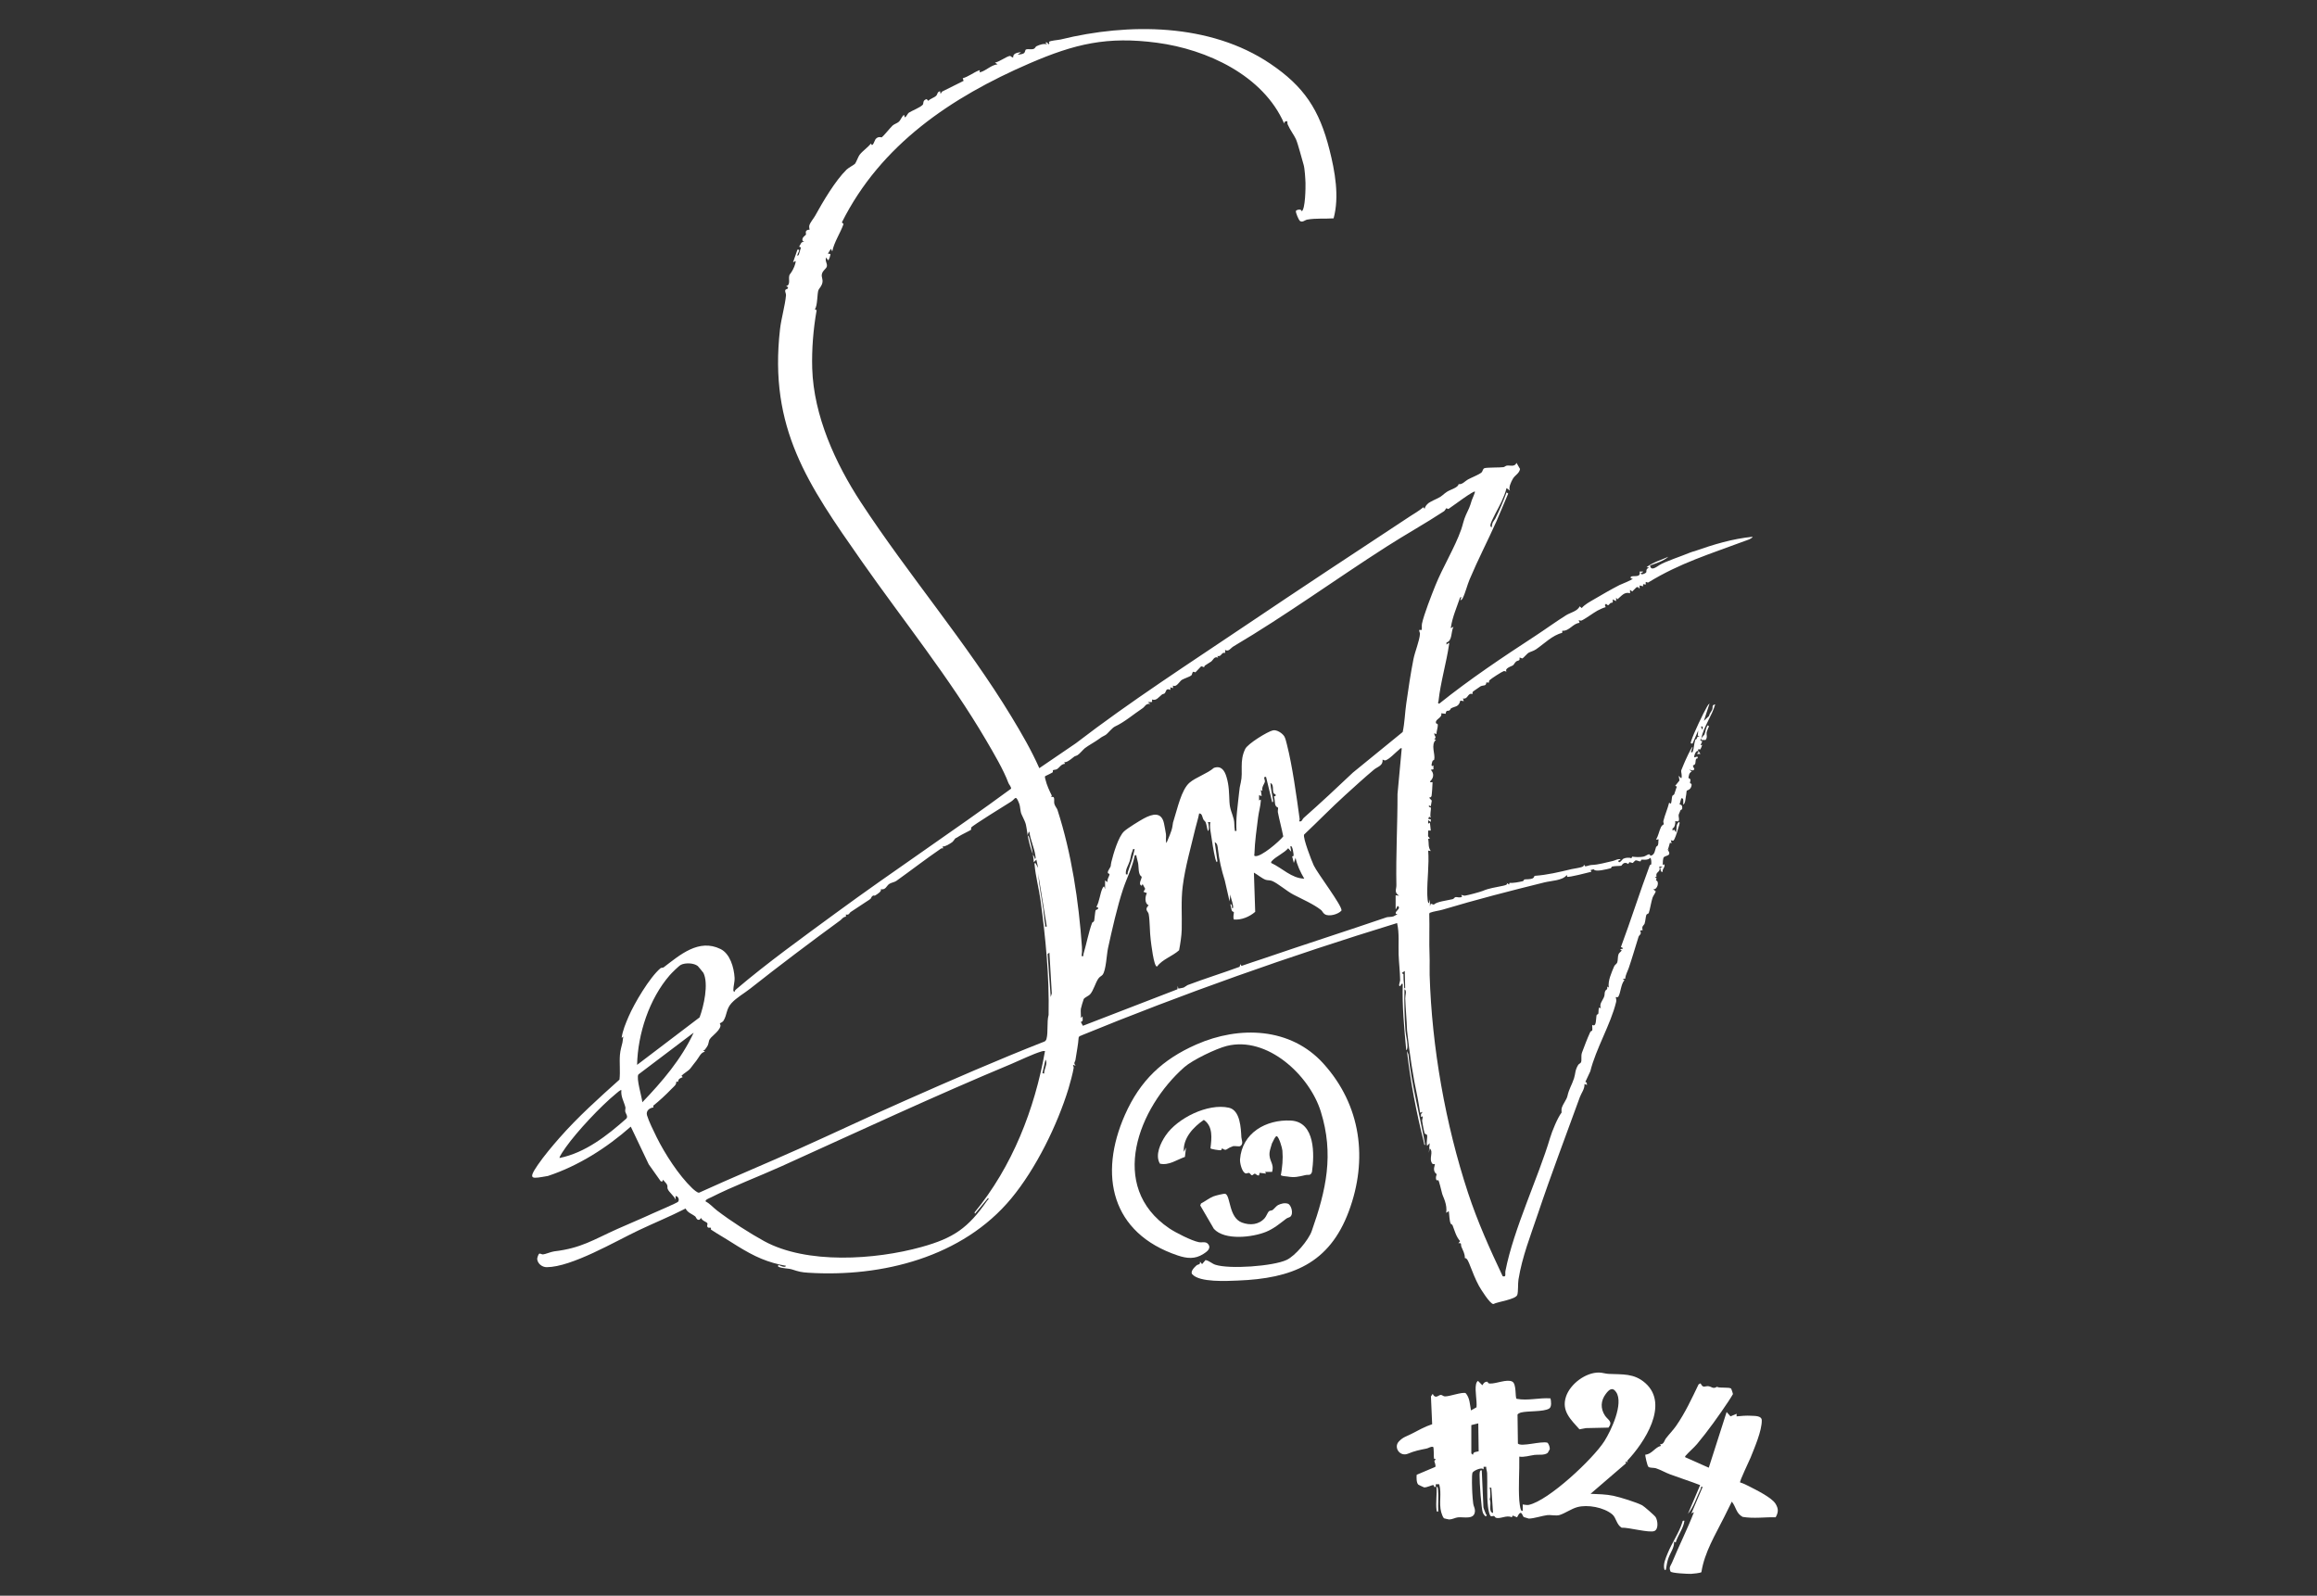 <svg width="318" height="219" viewBox="0 0 318 219" fill="none" xmlns="http://www.w3.org/2000/svg">
<rect x="0" y="0" width="318" height="219" fill="#333333" stroke="none"/>
<g clip-path="url(#clip0_897_8678)">
<path d="M228.917 116.66C229.426 117.421 228.813 117.358 228.398 117.604C228.194 117.725 228.225 118.454 228.204 118.69L228.445 118.632C228.524 119.131 228.12 119.188 228.204 119.645C227.853 119.734 227.958 119.314 227.842 119.11L228.204 118.931H227.727C227.942 119.597 227.475 119.618 227.355 119.933C227.255 120.185 227.507 120.41 227.129 120.363C227.281 120.615 227.48 120.379 227.265 120.825C227.806 120.924 227.475 122.172 226.888 122.036L227.25 122.335C227.15 122.639 226.909 122.907 226.804 123.206C226.631 123.709 226.453 124.853 226.29 125.288C226.238 125.435 226.017 125.408 225.954 125.576C225.855 125.844 225.839 126.384 225.713 126.767C225.645 126.977 225.257 127.108 225.456 127.648L225.099 127.716C225.372 128.241 224.968 128.293 224.884 128.571C224.444 129.977 223.993 131.524 223.547 132.83C223.379 133.328 223.096 133.784 223.054 134.324L222.713 134.34L222.949 134.518C222.451 135.085 222.446 136.207 222.121 136.768C222.026 136.931 221.837 136.816 221.759 136.847C221.727 136.863 221.895 137.146 221.801 137.539C221.072 140.555 219.032 143.927 218.266 147.022L217.584 148.485C217.883 148.579 217.721 148.648 217.82 148.899L217.464 148.779C217.511 149.44 217.034 150.011 216.829 150.572C214.904 155.885 212.869 161.214 211.076 166.569C210.079 169.542 208.905 172.485 208.406 175.605C208.312 176.198 208.391 177.242 208.244 177.708C208.045 178.343 205.553 178.647 204.966 178.967C204.531 179.014 203.204 176.89 202.973 176.465C202.48 175.563 202.124 174.614 201.772 173.728C201.625 173.36 201.368 172.6 201.048 172.668C201.054 172.034 200.786 171.64 200.571 171.105C200.451 170.796 200.676 170.539 200.157 170.628L200.393 170.334C199.832 169.705 199.653 168.902 199.355 168.153C199.307 168.032 199.134 168.021 199.092 167.911C198.919 167.486 198.919 166.689 198.841 166.217L198.484 166.453C198.573 165.903 198.479 165.362 198.311 164.838C198.122 164.245 197.97 164.104 197.839 163.464C197.792 163.243 197.477 162.032 197.414 161.974C197.372 161.938 197.115 162.158 197.078 161.702C197.057 161.434 197.178 161.287 197.173 161.146C197.173 161.104 196.816 160.978 196.811 160.411C196.811 160.228 196.958 159.782 196.937 159.761C196.905 159.735 196.669 159.829 196.57 159.688C196.051 158.98 196.806 158.109 196.224 157.611L196.103 158.209L196.218 156.897L195.862 157.254C195.731 156.861 195.94 156.095 195.862 155.786C195.83 155.665 195.584 155.681 195.521 155.508C195.442 155.293 195.206 154.092 195.185 153.835C195.169 153.635 195.295 153.41 195.259 153.195L195.023 153.315V152.912L195.259 152.597L194.902 152.717C194.787 152.062 194.708 151.359 194.572 150.719C193.906 147.609 193.444 144.578 193.114 141.436C193.066 139.968 192.914 138.489 192.867 137.02C192.851 136.595 193.135 135.961 192.757 135.761C192.71 137.634 192.757 139.543 192.893 141.415C192.941 142.087 193.156 142.789 193.166 143.461C193.166 143.586 193.177 144.121 192.998 144.116C192.72 141.101 192.432 138.095 192.521 135.043C192.254 134.859 192.264 135.541 192.044 135.279C191.965 135.185 192.164 134.686 192.164 134.503C192.149 133.365 191.997 132.164 191.955 131.005C191.907 129.567 192.075 128.109 191.745 126.683C176.987 131.209 162.434 136.359 148.158 142.207L148.043 142.38C147.975 143.429 147.749 144.42 147.602 145.464C147.561 145.763 147.272 145.857 147.634 146.267L147.277 146.146C147.235 146.198 147.382 146.424 147.361 146.55C147.251 147.258 146.863 148.684 146.648 149.398C145.106 154.432 142.174 160.39 138.797 164.471C132.11 172.542 121.05 175.311 110.928 174.672C109.984 174.614 109.628 174.52 108.741 174.231C108.138 174.037 107.414 174.121 106.801 173.838V173.602C106.837 173.56 107.734 174.11 107.876 173.722C106.722 173.528 105.574 173.198 104.498 172.752C102.28 171.84 100.193 170.308 98.336 169.238C98.231 169.175 97.639 168.803 97.602 168.766C97.418 168.593 97.891 168.462 97.188 168.483C96.915 168.268 97.172 168.032 97.078 167.875C96.968 167.686 96.328 167.534 96.233 167.156L95.997 167.403C95.588 167.481 95.567 167.062 95.394 166.925C94.948 166.584 94.382 166.443 94.094 165.861C91.99 166.941 89.793 167.833 87.659 168.845C84.439 170.371 78.47 173.89 75.04 173.911C74.411 173.911 73.813 173.45 73.729 172.82C73.708 172.647 73.897 172.123 73.992 172.07C74.133 171.992 74.359 172.165 74.516 172.159C74.799 172.149 75.638 171.792 76.058 171.74C79.781 171.299 81.418 170.151 84.716 168.672C86.379 167.927 88.01 167.261 89.615 166.516C90.066 166.306 92.971 165.079 93.076 164.922C93.354 164.492 92.856 164.041 92.719 164.172V164.649C92.531 164.135 91.812 163.632 91.634 163.165C91.55 162.945 91.671 162.834 91.534 162.562C91.445 162.378 91.125 162.09 90.989 161.906L90.926 162.137H90.695L89.038 159.798L86.573 154.621C83.274 157.532 79.399 160.002 75.198 161.392C73.011 161.765 72.361 161.995 73.808 159.882C74.631 158.675 75.811 157.275 76.782 156.168C79.315 153.284 82.173 150.724 85.021 148.17C85.152 147.032 84.994 145.91 85.084 144.772C85.131 144.153 85.325 143.529 85.43 143.073C85.487 142.816 85.482 142.522 85.556 142.26L85.32 142.443C85.435 141.483 85.886 140.419 86.274 139.517C87.055 137.697 89.159 134.151 90.637 132.893C90.784 132.767 90.957 132.861 91.083 132.761C93.312 131.067 95.892 128.776 98.887 130.244C100.209 130.889 100.733 132.798 100.817 134.162C100.854 134.76 100.644 135.358 100.649 135.872C100.649 136.018 100.681 136.092 100.833 136.118C100.827 135.961 100.922 135.872 101.032 135.777C105.269 132.169 110.189 128.629 114.699 125.319C122.634 119.498 130.841 114.069 138.771 108.237C138.766 107.933 138.488 107.681 138.404 107.461C137.743 105.668 136.353 103.318 135.336 101.582C130.333 93.044 123.934 85.119 118.234 76.979C110.897 66.5 105.5 58.78 107.053 45.191C107.226 43.67 107.75 41.955 107.876 40.518C107.897 40.293 107.708 40.036 107.776 39.826C107.844 39.616 108.248 39.726 108.128 39.396L107.892 39.275C108.652 39.066 108.049 38.069 108.437 37.608C108.678 37.314 109.009 36.726 109.15 36.181C109.182 36.06 109.213 35.94 109.203 35.814L108.846 35.997L109.444 34.261C109.905 34.183 109.559 34.634 109.486 34.843C109.413 35.053 109.381 35.226 109.622 34.98L109.926 33.968L109.68 33.847C109.905 33.538 109.911 33.134 110.398 33.186L110.162 33.071C109.968 32.604 110.561 32.31 110.613 32.205C110.666 32.095 110.482 31.833 110.697 31.639C110.844 31.503 111.101 31.534 111.117 31.518C111.133 31.503 111.012 31.183 111.075 30.952C111.18 30.538 111.678 29.977 111.883 29.599C112.932 27.69 114.636 24.8 116.188 23.279C116.435 23.038 117.253 22.587 117.337 22.487C117.536 22.241 117.783 21.496 117.977 21.244C118.375 20.725 119.109 20.232 119.54 19.702C119.744 20.337 120.053 19.235 120.164 19.099C120.546 18.643 120.976 18.879 121.013 18.852C121.228 18.716 122.204 17.51 122.503 17.232C122.739 17.017 123.137 16.917 123.357 16.713C123.63 16.466 123.756 15.994 124.071 15.758L124.191 16.115C124.433 15.989 124.564 15.58 124.737 15.464C125.151 15.192 126.289 14.767 126.646 14.374C126.793 14.211 126.588 13.755 127.181 13.603L127.411 13.839C127.679 13.534 128.24 13.403 128.497 13.131C128.696 12.921 128.623 12.59 129.027 12.527L129.084 12.889L129.299 12.569L132.252 11.096L132.131 10.739C132.913 10.524 133.605 9.958 134.345 9.664C134.685 9.527 134.234 10 134.581 9.9C135.362 9.669 136.023 8.93 136.909 8.825L136.552 8.589C137.114 8.515 138.121 7.755 138.577 7.681C138.766 7.65 138.85 7.933 139.059 7.87C139.007 7.299 139.689 7.209 140.134 7.157L139.657 7.514C139.893 7.477 140.292 7.451 140.486 7.33C140.753 7.167 140.659 6.858 140.816 6.795C141.078 6.685 141.556 6.832 141.876 6.706C142.091 6.622 142.091 6.428 142.248 6.349C142.699 6.129 143.213 5.956 143.716 6.082L143.48 5.846C143.847 5.667 143.868 6.313 144.021 5.966C144.036 5.924 143.947 5.767 143.973 5.741C144.209 5.557 145.232 5.5 145.562 5.421C154.882 3.129 166.058 3.16 174.323 8.73C178.99 11.877 181.078 15.061 182.462 20.526C183.217 23.499 183.847 26.982 183.034 29.966C181.822 30.05 180.611 29.929 179.41 30.139C179.085 30.197 178.718 30.616 178.372 30.286C178.251 30.171 177.805 29.179 177.858 28.964C177.9 28.775 178.67 28.618 178.639 29.006C179.163 28.786 179.19 25.681 179.174 25.12C179.158 24.559 179.069 23.106 178.922 22.634C178.665 21.784 178.146 19.723 177.852 19.078C177.627 18.575 177.024 17.777 176.735 17.085C176.594 16.744 176.887 16.482 176.305 16.718L176.248 16.954C173.363 10.335 165.628 6.774 158.799 5.867C151.971 4.959 147.534 6.003 141.262 8.715C130.574 13.34 120.882 19.844 115.543 30.522L115.774 30.742C115.318 32.032 114.51 33.155 114.222 34.503L114.043 34.146L113.624 34.802L113.98 34.859C113.986 35.011 113.755 35.824 113.624 35.693L113.383 35.337C113.188 35.824 113.571 36.139 113.482 36.564C113.409 36.899 112.863 37.141 112.79 37.681C112.737 38.038 112.937 38.316 112.884 38.709C112.811 39.249 112.465 39.527 112.344 39.779C112.134 40.214 112.234 41.94 111.835 42.448L112.082 42.569C111.626 45.107 111.395 47.955 111.474 50.567C111.678 57.065 114.652 63.59 118.16 68.95C124.7 78.935 132.661 88.208 138.813 98.351C140.208 100.654 141.561 102.977 142.641 105.426L147.644 102.017C155.154 96.248 163.163 91.087 170.977 85.822C178.309 80.881 186.002 75.81 193.507 70.869C194.147 70.45 194.766 70.109 195.353 69.61L195.531 69.846C195.526 69.584 195.846 69.207 196.04 69.055C196.266 68.881 197.131 68.467 197.356 68.367C197.933 68.1 198.143 67.769 198.62 67.476C199.119 67.166 200.12 66.92 200.188 66.443C200.697 66.527 201.043 66.044 201.463 65.808C201.882 65.572 203.01 65.132 203.33 64.843C203.513 64.675 203.492 64.34 203.739 64.256C204.085 64.14 205.837 64.182 206.335 64.114C206.503 64.093 206.629 63.925 206.817 63.899C207.242 63.841 207.892 64.124 208.134 63.521L208.621 64.366C208.49 65.032 207.934 65.168 207.615 65.745C207.394 66.133 207.001 66.946 207.242 67.34L206.765 66.983C206.618 67.628 206.34 68.257 206.073 68.855C205.774 69.521 204.615 71.525 204.547 72.054C204.536 72.123 204.588 72.401 204.735 72.353C204.756 72.144 204.788 71.929 204.861 71.729C204.893 71.645 205.176 71.268 205.213 71.194C205.8 70.03 206.33 68.792 206.77 67.576L206.996 67.738C206.445 68.992 205.952 70.261 205.396 71.514C204.195 74.205 202.863 76.759 201.699 79.518C201.363 80.31 201.117 81.385 200.734 82.135C200.681 82.234 200.561 82.365 200.445 82.381C200.388 82.35 200.76 81.694 200.382 82.025C199.942 83.331 199.349 84.668 199.14 86.037C199.119 86.163 199.124 86.315 199.244 86.142L199.486 86.021C199.113 86.708 199.355 87.962 198.526 88.171V88.47L198.825 88.234C198.919 88.219 198.893 88.339 198.883 88.413C198.51 90.998 197.708 93.61 197.425 96.259C197.409 96.385 197.246 96.416 197.508 96.589C201.725 93.206 206.22 90.206 210.74 87.254C212.151 86.33 213.509 85.334 214.957 84.427C215.502 84.086 216.562 83.855 216.792 83.215L217.091 83.451C217.485 82.958 218.245 82.565 218.822 82.224C219.918 81.579 221.135 80.876 222.278 80.289C222.441 80.205 224.182 79.539 224.072 79.397C223.904 79.47 223.704 79.297 223.836 79.161C224.051 78.925 225.262 79.371 225.031 78.442H225.509C225.582 78.594 225 78.579 225.273 78.799C225.367 78.878 225.849 78.694 225.933 78.558C226.022 78.406 225.807 78.096 226.348 77.902L225.991 77.839C226.841 77.173 227.984 76.859 228.975 76.407C228.362 76.979 227.281 77.31 226.468 77.603C226.568 78.421 227.313 77.834 227.737 77.561C228.493 77.074 230.837 76.313 231.933 75.846C232.316 75.684 232.253 75.752 232.557 75.647C235.19 74.724 237.754 73.942 240.555 73.665C240.366 73.974 239.847 74.105 239.511 74.231C234.665 76.046 230.585 77.262 226.232 79.932C226.122 80 225.907 79.827 225.87 79.869V80.231L225.509 80.168V80.467L225.031 80.346V80.823L224.853 80.582H224.617L224.014 81.18L223.715 80.944V81.421C222.934 81.164 222.514 81.831 221.984 82.255L221.806 82.019V82.497L221.329 82.261C221.434 82.895 221.208 82.643 221.014 82.78C220.82 82.916 220.778 83.278 220.432 82.859L220.259 83.037L220.374 83.325C220.012 83.425 219.567 83.629 219.236 83.808C218.706 84.096 217.437 85.035 217.034 85.171C216.902 85.213 216.708 85.087 216.672 85.124L216.792 85.481C215.864 85.554 215.392 86.635 214.417 86.566L214.406 86.855C213.084 87.164 211.931 88.35 210.814 89.115C210.462 89.357 210.016 89.446 209.754 89.608C209.649 89.671 209.015 90.348 208.962 90.358C208.847 90.385 208.595 90.206 208.553 90.253C208.532 90.28 208.595 90.484 208.527 90.579C208.459 90.673 208.202 90.683 208.076 90.794C207.898 90.951 207.756 91.234 207.677 91.292C207.462 91.449 207.006 91.523 206.744 91.858C206.644 91.984 206.77 92.152 206.754 92.162C206.702 92.194 206.513 92.068 206.382 92.105C206.141 92.173 204.62 93.159 204.442 93.348C204.216 93.584 204.609 93.762 204.001 93.652C203.949 94.208 203.644 93.998 203.214 94.182C203.157 94.208 202.218 94.853 202.171 94.9C202.045 95.031 202.118 95.204 202.087 95.257C202.076 95.273 201.898 95.178 201.772 95.236C201.389 95.404 201.374 95.965 200.781 95.865L200.902 96.222L200.424 96.154C200.204 97.056 199.748 96.888 199.15 97.213C199.092 97.245 199.082 97.407 198.909 97.507C198.704 97.627 198.494 97.371 198.405 97.963L197.802 97.89C197.996 98.535 196.921 98.682 197.084 99.243C197.11 99.337 197.33 99.279 197.335 99.495C197.346 99.841 197.147 100.37 197.147 100.753L196.848 100.633C196.832 101.063 197.236 101.099 196.848 101.467L197.084 101.524C196.318 102.201 197.016 103.507 196.842 104.246C196.821 104.335 196.654 104.341 196.617 104.425C196.544 104.603 196.292 105.39 196.727 105.049L196.738 105.578L196.37 105.647C196.874 106.171 196.764 106.795 196.255 107.257C196.328 107.477 196.601 107.272 196.612 107.377C196.627 107.54 196.507 109.181 196.47 109.265C196.402 109.412 196.287 109.465 196.134 109.465L196.507 109.879L196.37 110.655L196.134 110.535C196.003 110.839 196.355 110.739 196.376 110.849C196.433 111.148 196.213 111.814 196.37 112.208L196.14 112.092L196.014 112.386L196.37 112.444V112.8L196.014 112.559V113.036L196.25 112.916L196.37 113.991H196.009L195.998 114.772L196.25 115.066L196.009 115.139C196.14 115.732 195.967 116.251 196.37 116.797L196.014 116.739C196.161 118.68 195.856 120.72 195.888 122.655C195.888 122.77 195.925 124.181 196.129 123.903L196.25 123.426V124.381L196.37 124.024L196.78 124.155C197.246 123.725 198.468 123.62 199.381 123.4C199.538 123.363 199.638 123.138 199.769 123.117C199.973 123.085 200.367 123.269 200.671 123.064L200.55 122.828C200.729 122.828 200.881 122.943 201.059 122.922C201.437 122.875 203.141 122.419 203.508 122.267C204.431 121.874 205.15 121.821 206.225 121.58C206.482 121.522 207.043 121.423 206.76 121.16L207.116 121.396L207.174 121.171C207.677 121.207 208.459 121.066 208.978 120.94C209.162 120.898 209.141 120.72 209.209 120.699C209.345 120.652 210.011 120.72 210.378 120.536C210.562 120.447 210.557 120.206 210.646 120.201C212.376 120.075 213.966 119.692 215.68 119.283C216.032 119.199 216.934 119.099 217.233 118.931C217.353 118.863 217.395 118.795 217.38 118.653L217.568 118.9C217.857 118.874 218.161 118.722 218.444 118.711C219.43 118.674 220.285 118.391 221.365 118.16C221.712 118.087 221.995 117.84 222.393 117.935C222.451 118.118 221.937 118.013 222.157 118.291C222.309 118.485 222.687 117.919 222.755 117.877C223.017 117.72 223.61 117.631 223.893 117.798L224.019 117.568C224.454 117.636 225.12 117.657 225.55 117.568C225.981 117.479 226.405 116.965 226.505 117.452C227.14 117.347 227.124 116.676 227.292 116.241C227.323 116.157 227.48 116.152 227.549 115.973C227.633 115.753 227.58 115.428 227.643 115.187L227.286 115.244C227.601 114.709 227.701 114.075 227.958 113.524C228.089 113.241 228.33 113.157 228.341 113.131C228.382 113.031 228.251 112.847 228.293 112.674C228.503 111.82 228.87 111.022 229.08 110.173L229.316 110.293C229.421 110.173 229.447 109.412 229.515 109.25C229.573 109.119 229.741 109.108 229.783 109.003C229.924 108.662 229.998 108.295 230.145 107.954L229.914 107.849L230.506 107.115L230.391 106.47L230.748 106.827C230.921 106.465 230.685 106.003 230.748 105.715C230.758 105.668 231.02 105.059 231.104 104.849C231.173 104.671 232.19 102.374 232.3 102.526L232.064 103.239H232.3C232.505 102.704 232.489 102.07 232.672 101.545C232.693 101.482 232.819 101.461 232.856 101.398C233.013 101.162 232.783 101.173 233.255 101.026L233.019 100.968L233.076 100.25L232.3 102.038C231.954 102.096 232.043 101.923 232.117 101.676C232.431 100.664 233.758 97.895 234.309 96.94C234.398 96.788 234.487 96.657 234.629 96.547L233.852 98.933L234.555 98.262C234.618 97.926 234.875 97.664 234.996 97.386C235.132 97.061 234.87 96.773 235.405 96.668C234.969 98.241 233.821 99.715 233.496 101.325C233.527 101.257 233.91 100.848 233.926 100.816C234.073 100.486 234.099 99.867 234.393 99.537C234.681 99.741 234.482 99.751 234.435 99.93C234.377 100.145 234.267 100.307 234.225 100.559C234.183 100.827 234.382 101.194 234.083 101.556H233.559C233.464 101.577 233.48 101.362 233.501 101.325C233.48 101.419 233.129 101.577 233.627 101.745L233.386 102.279L233.622 102.222C233.616 102.311 233.412 102.793 233.365 102.851C233.344 102.883 233.102 102.736 233.024 102.935L233.38 103.47H232.903L233.139 103.171C232.835 102.715 232.426 103.806 232.547 103.947L232.961 103.827L233.019 104.068C232.599 104.042 232.783 104.645 232.63 104.876C232.468 105.122 232.158 104.839 232.547 105.563C232.332 105.888 232.127 105.647 231.828 105.626L232.185 105.867C231.776 106.145 231.839 106.313 231.723 106.769C232.216 106.947 231.922 107.236 231.949 107.466C231.959 107.566 232.29 107.435 232.117 107.959C231.943 108.484 231.513 108.41 231.482 108.563C231.44 108.778 231.466 108.935 231.382 109.307C231.309 109.632 231.335 109.984 231.167 110.288C230.879 110.55 231.041 110.33 231.026 110.178C231.005 109.958 231.115 109.47 230.748 109.57L230.517 110.393C230.853 110.451 230.9 110.624 230.879 110.949C230.868 111.159 230.669 111.122 230.632 111.216C230.575 111.363 230.407 111.762 230.396 111.799C230.312 112.155 230.758 112.937 229.909 112.68C229.977 112.979 229.856 113.592 229.547 113.697V113.991L229.788 113.87L230.024 114.232C230.176 113.681 229.951 113.199 230.444 112.8C230.569 112.837 230.501 113.089 230.475 113.188C230.36 113.65 230.014 114.757 229.814 115.155C229.662 115.459 229.615 115.391 229.311 115.307L229.426 115.727L229.19 115.664L228.949 116.498L228.834 116.555L228.949 116.613L228.917 116.66ZM202.412 67.465C202.344 67.397 201.568 67.901 201.442 67.985C200.561 68.567 199.638 69.275 198.809 69.841C198.73 69.894 198.568 69.731 198.489 69.757C198.463 69.763 198.321 70.072 198.185 70.161C195.6 71.86 192.872 73.371 190.282 75.033C183.238 79.544 176.494 84.453 169.283 88.717C168.9 88.942 168.622 89.504 168.145 89.194V89.614C167.589 89.451 167.704 90.185 167.07 90.028L167.19 90.264C166.65 90.023 166.503 90.589 166.225 90.794C165.963 90.988 165.649 91.135 165.371 91.344C165.287 91.407 165.276 91.554 165.266 91.559C165.171 91.591 164.972 91.391 164.825 91.475C164.778 91.502 164.122 92.241 164.07 92.267C164.018 92.294 163.834 92.141 163.729 92.22C163.619 92.304 163.635 92.577 163.493 92.708C163.336 92.85 162.392 93.175 162.187 93.316C161.867 93.547 161.443 94.376 160.986 94.082V94.444L160.63 94.323V94.685C159.964 94.376 160.079 94.947 159.832 95.168C159.764 95.231 159.56 95.246 159.439 95.346C159.03 95.676 158.679 96.222 158.118 95.996V96.343L157.52 96.358L157.876 96.594C157.221 96.542 157.158 96.972 156.833 97.187C155.543 98.047 154.321 99.112 153.041 99.699C152.606 99.898 152.029 100.701 151.709 100.884C151.253 101.152 151.357 101.026 150.823 101.425C150.288 101.823 149.365 102.311 148.893 102.683C148.678 102.851 148.127 103.512 147.88 103.643C147.377 103.905 147.744 103.585 147.141 104.068C146.858 104.293 146.391 104.661 146.055 104.598L146.171 104.828C145.62 104.849 145.426 105.348 145.054 105.563C144.881 105.662 144.582 105.647 144.524 105.699C144.477 105.746 144.529 105.93 144.477 105.993C144.424 106.056 143.606 106.444 143.444 106.522C143.37 106.622 143.454 106.858 143.486 106.989C143.653 107.734 144.062 108.605 144.346 109.16C144.377 109.223 144.257 109.36 144.267 109.37C144.314 109.407 144.545 109.297 144.629 109.449C144.739 109.643 144.639 110.052 144.702 110.299C144.791 110.645 145.059 110.912 145.138 111.164C147.068 117.138 148.048 123.657 148.494 129.977C148.52 130.375 148.505 130.821 148.447 131.22C148.798 131.277 148.641 131.141 148.699 130.942C149.113 129.562 149.396 127.984 149.884 126.657C149.921 126.552 150.125 126.557 150.177 126.337C150.219 126.164 150.309 125.01 150.372 124.921C150.424 124.847 150.655 124.832 150.707 124.716V124.538L150.471 124.48C150.906 123.735 150.969 122.603 151.331 121.874C151.378 121.779 151.426 121.669 151.546 121.669L151.667 122.026V120.835L152.024 121.071C151.871 120.699 152.312 120.211 152.27 119.949C152.26 119.87 151.793 119.975 152.218 119.293C152.59 118.695 152.37 118.947 152.532 118.297C152.794 117.216 153.492 114.804 154.289 114.085C154.761 113.655 156.366 112.664 156.964 112.339C158.17 111.683 159.434 111.363 159.764 113.052C159.838 113.435 159.969 114.09 160.021 114.458C160.079 114.867 159.943 115.307 160.089 115.706C160.362 115.019 160.803 114.132 160.913 113.414C161.002 112.821 160.96 112.947 161.128 112.438C161.589 111.022 162.135 108.379 163.262 107.414C164.143 106.664 165.691 106.176 166.603 105.384C167.626 105.033 168.077 105.772 168.334 106.633C168.701 107.855 168.675 108.856 168.738 110.042C168.795 111.111 169.099 111.536 169.33 112.438C169.446 112.884 169.383 113.414 169.467 113.854C169.503 114.054 169.393 114.064 169.703 114.033C169.587 112.292 169.881 110.571 170.054 108.841C170.127 108.122 170.159 107.965 170.295 107.383C170.647 105.883 170.07 104.493 170.903 102.783C171.244 102.08 173.956 100.397 174.711 100.234C175.241 100.124 176.001 100.627 176.274 101.073C176.421 101.32 176.541 101.855 176.62 102.159C177.365 105.049 177.952 109.334 178.366 112.36C178.387 112.507 178.345 112.59 178.298 112.716C178.723 112.821 178.676 112.475 178.948 112.234C181.23 110.215 183.469 108.133 185.677 106.035L192.516 100.46C192.794 99.18 192.815 97.853 193.004 96.558C193.292 94.544 193.596 92.462 193.989 90.474C194.189 89.451 194.818 87.967 194.886 86.996C194.897 86.829 194.75 86.64 194.781 86.451H195.128C195.164 86.157 195.107 85.869 195.164 85.58C195.432 84.322 196.481 81.647 196.995 80.367C198.001 77.86 199.674 75.144 200.54 72.679C200.771 72.028 200.875 71.373 201.18 70.701C201.61 69.768 201.688 69.694 201.998 68.651C202.061 68.441 202.496 67.544 202.423 67.465H202.412ZM233.69 99.704H233.454L233.574 100.061H233.69V99.704ZM191.546 124.779V122.87L192.023 122.928C191.294 122.45 191.661 122.078 191.65 121.491C191.567 117.321 191.813 113.146 191.803 108.977L192.385 102.694C192.18 102.641 192.143 102.778 192.028 102.872C191.577 103.218 190.565 104.335 190.072 104.362C189.977 104.362 189.857 104.272 189.757 104.246C189.836 105.096 189.075 105.206 188.572 105.626C187.292 106.695 185.897 107.97 184.602 109.145C182.682 110.891 180.868 112.758 178.98 114.542C178.796 114.982 180.024 118.176 180.307 118.769C180.836 119.886 184.219 124.302 184.119 124.963C183.679 125.482 182.42 125.828 181.843 125.482C181.55 125.304 181.502 125.041 181.314 124.894C180.286 124.082 178.639 123.363 177.501 122.77C176.604 122.304 175.393 121.234 174.59 120.903C174.281 120.777 173.956 120.84 173.683 120.735C173.201 120.552 172.566 120.017 172.094 119.76L172.272 125.141C171.486 125.823 170.405 126.274 169.351 126.2C169.194 125.844 169.351 125.466 169.346 125.204C169.346 125.12 169.141 125.146 169.073 124.989C168.968 124.737 168.932 124.391 168.869 124.124C169.068 123.94 169.089 124.58 169.11 124.658C169.335 124.679 169.215 124.281 169.199 124.155C169.131 123.699 168.9 123.227 168.869 122.749L168.753 123.704L168.098 120.835C167.662 119.471 167.306 117.914 167.164 116.608C167.122 116.241 167.112 115.743 166.718 115.585L167.08 118.15C167.007 118.632 166.818 117.919 166.797 117.835C166.545 116.807 166.346 115.454 166.189 114.389C166.115 113.912 166 113.267 166.126 112.837H165.769C165.864 113.015 165.879 113.167 165.895 113.367C165.906 113.498 165.974 114.033 165.769 114.028C165.654 113.687 165.596 113.141 165.465 112.842C165.413 112.722 165.234 112.606 165.15 112.444C165.003 112.166 165.009 111.62 164.579 111.641C164.453 112.334 164.222 113.005 164.059 113.692C163.456 116.257 162.659 118.973 162.324 121.627C162.067 123.636 162.24 125.608 162.187 127.585C162.161 128.482 161.993 129.531 161.825 130.417C160.881 131.262 159.57 131.629 158.784 132.657C158.348 132.646 157.992 129.463 157.929 128.98C157.787 127.921 157.829 126.389 157.651 125.44C157.577 125.057 157.011 124.858 157.651 124.244C157.074 124.013 157.147 123.038 157.41 122.571L156.938 122.393L157.174 121.984L156.817 121.323L156.696 121.559C156.135 121.36 156.754 120.568 156.686 120.311C156.177 120.027 156.313 119.015 156.193 118.423C156.135 118.139 156.046 117.851 155.978 117.557C155.936 117.374 156.062 117.347 155.742 117.379C155.432 119.026 154.651 120.473 154.132 122.041C153.34 124.428 152.627 127.585 152.071 130.129C151.877 131.02 151.809 133.134 151.331 133.774C151.2 133.947 150.948 134.015 150.749 134.298C150.335 134.886 150.073 135.976 149.59 136.485C149.412 136.674 148.83 136.915 148.735 137.12C148.672 137.256 148.363 138.295 148.342 138.462C148.3 138.861 148.373 139.307 148.342 139.716L148.578 139.48C148.562 139.837 148.73 140.146 148.337 140.256L148.625 140.781L161.595 135.772L161.652 135.305L161.71 135.662C161.768 135.693 162.324 135.573 162.455 135.536C162.491 135.525 162.958 135.211 162.995 135.195C165.344 134.303 167.767 133.559 170.127 132.688L170.253 132.321L170.384 132.567C171.355 132.216 172.351 131.912 173.332 131.576C179.001 129.63 184.712 127.805 190.329 125.886C190.46 125.839 191.011 125.86 191.262 125.76C191.446 125.686 191.598 125.534 191.803 125.513L191.567 125.398C191.409 125.015 192.421 124.669 191.808 124.323L191.567 124.8L191.546 124.779ZM173.756 106.627C173.29 106.543 173.636 107.031 173.604 107.267C173.562 107.55 173.09 108.059 173.279 108.542L173.043 108.421L173.159 109.255L172.802 109.134V109.853C172.949 109.806 173.059 109.606 173.043 109.91C173.006 110.608 172.76 111.452 172.671 112.171C172.472 113.739 172.215 115.533 172.167 117.164C172.167 117.269 172.062 117.463 172.272 117.494C173.111 117.61 175.55 115.501 176.122 114.793C175.912 113.681 175.592 112.57 175.382 111.463C175.351 111.306 175.435 110.938 175.408 110.865C175.377 110.781 175.178 110.76 175.099 110.608C174.894 110.236 175.02 109.716 174.832 109.318L175.068 109.244V109.014C174.396 108.893 175.026 107.744 174.36 107.461C174.402 108.216 174.596 108.961 174.706 109.685C174.727 109.811 174.805 110.12 174.601 110.089L173.762 106.627H173.756ZM141.042 114.631C140.779 113.052 140.942 113.283 140.218 111.788C140.003 111.348 140.066 110.76 139.867 110.251C139.379 108.993 139.369 109.638 138.76 110.021C138.037 110.477 133.469 113.293 133.296 113.571C133.259 113.629 133.322 113.818 133.264 113.886C133.201 113.954 131.89 114.589 131.67 114.741C131.271 115.014 131.397 114.898 131.14 115.045C131.062 115.092 130.836 115.475 130.684 115.58C130.322 115.832 129.771 116.194 129.341 116.183L129.462 116.419C129.362 116.419 129.231 116.403 129.147 116.461C127.071 117.877 125.046 119.451 123.017 120.898C122.739 121.097 122.298 121.124 122.015 121.333C121.653 121.606 121.559 122.167 120.866 122.036C121.102 122.298 120.368 122.744 120.111 122.896C120.027 122.949 119.891 122.886 119.854 122.902C119.592 123.017 119.608 123.2 119.477 123.358C119.429 123.415 119.031 123.662 118.921 123.735C118.281 124.16 117.431 124.711 116.728 125.183C116.576 125.283 116.555 125.623 116.094 125.508L116.104 125.802C115.68 125.849 115.543 126.153 115.349 126.295C111.248 129.295 106.984 132.504 102.946 135.693C102.117 136.349 101.121 136.884 100.392 137.676C99.663 138.468 99.789 139.27 99.312 140.062C99.154 140.324 98.814 140.413 98.798 140.44C98.777 140.471 98.913 140.665 98.882 140.812C98.693 141.662 97.455 142.26 97.314 142.837C97.151 143.503 97.224 143.408 96.758 144.043C96.705 144.116 96.606 144.132 96.516 144.127L96.752 144.363C96.228 144.347 95.877 145.202 95.562 145.585C95.273 145.936 95.037 146.267 94.765 146.618C94.461 147.006 93.868 147.279 93.527 147.646L93.705 147.824C93.307 148.008 93.123 148.018 93.055 148.48L92.819 148.433C92.845 148.905 92.478 149.114 92.158 149.45C91.393 150.247 90.512 151.065 89.646 151.758L89.688 151.988C89.117 152.051 88.624 152.471 88.802 153.074C89.033 153.861 89.735 155.287 90.118 156.064C91.251 158.35 93.155 161.303 94.996 163.065C95.195 163.254 95.714 163.721 95.94 163.689C100.502 161.607 105.144 159.688 109.722 157.637C114.547 155.476 119.33 153.205 124.17 151.071C130.527 148.259 136.904 145.469 143.375 142.931C143.517 142.831 143.58 142.747 143.627 142.58C143.884 141.63 143.648 140.277 143.916 139.291C144.021 134.025 143.512 128.77 142.809 123.557C142.605 122.047 142.117 120.174 142.001 118.748C141.991 118.622 141.928 118.423 142.117 118.454L142.479 119.11L142.237 117.977L141.881 118.333C141.87 117.977 141.813 117.615 141.76 117.258C141.834 117.431 142.022 117.61 142.001 117.856C142.211 117.888 142.122 117.578 142.106 117.452C141.965 116.33 141.393 115.271 141.283 114.159C141.152 114.117 141.042 114.61 141.047 114.636L141.042 114.631ZM177.543 117.468C177.574 117.384 177.396 115.832 177.097 116.178L177.213 116.891L176.798 116.414C176.269 117.059 175.083 117.573 174.585 118.139C174.496 118.244 174.428 118.27 174.47 118.438C175.996 119.136 177.244 120.541 179.006 120.589C178.482 119.702 178.02 118.742 177.81 117.725L177.574 118.438L177.344 117.536L177.538 117.463L177.543 117.468ZM155.726 116.54C155.411 116.482 155.516 116.603 155.432 116.776C155.212 117.243 155.191 117.725 155.044 118.187C154.856 118.79 154.425 119.335 154.53 120.001C154.887 120.064 154.719 119.907 154.782 119.723C155.133 118.68 155.522 117.615 155.726 116.54ZM226.615 118.653C226.668 118.517 226.662 117.756 226.468 117.736C226.196 118.113 225.383 117.951 225.273 117.987C225.204 118.008 225.225 118.208 225.141 118.218C224.953 118.244 224.69 118.04 224.46 118.087C224.428 118.092 224.134 118.381 224.093 118.438L223.621 118.323L223.479 118.575C222.829 118.129 222.598 118.8 222.509 118.816C222.22 118.868 221.643 118.832 221.245 118.931C221.15 118.958 221.166 119.131 221.072 119.157C220.516 119.293 218.969 119.718 218.722 119.298L218.297 119.409L218.418 119.639C217.967 119.755 215.287 120.447 215.098 120.326C215.041 120.29 215.125 120.101 215.014 120.117C214.417 120.861 212.901 120.867 211.941 121.108C207.279 122.262 202.596 123.463 198.001 124.842C197.472 124.999 196.785 125.062 196.229 125.277L196.161 125.403C196.218 127.328 196.124 129.248 196.203 131.162C196.239 132.011 196.187 132.945 196.213 133.805C196.512 143.697 198.374 154.275 201.489 163.726C202.784 167.66 204.473 171.425 206.24 175.154C206.781 175.296 206.534 174.86 206.618 174.415C207.756 168.619 211.118 161.628 212.744 156.163C213.016 155.24 213.787 153.368 214.322 152.691C214.343 152.665 214.27 152.303 214.343 152.062C214.527 151.474 215.009 150.924 215.119 150.441C215.366 149.366 215.701 148.988 216.027 147.997C216.242 147.331 216.142 146.922 216.588 146.172C216.687 145.999 216.902 145.947 216.976 145.81C217.133 145.517 216.944 144.945 217.128 144.447C217.443 143.597 217.867 142.475 218.255 141.641C218.318 141.504 218.507 141.499 218.528 141.41C218.581 141.184 218.502 140.896 218.528 140.655C219.137 141.038 219.016 139.774 219.131 139.312C219.158 139.212 219.325 139.233 219.357 139.134C219.425 138.903 219.346 138.531 219.483 138.263L219.719 138.384C219.456 137.807 219.918 137.372 220.133 136.863C220.296 136.48 220.159 136.328 220.327 135.971C220.379 135.856 220.705 135.814 220.558 135.4L220.794 135.52C220.663 134.602 221.171 133.49 221.538 132.62C221.633 132.4 221.885 132.305 221.963 132.085C222.068 131.781 222.01 131.272 222.142 130.952C222.273 130.632 222.86 130.428 222.351 130.323C222.404 130.171 223.154 130.281 222.467 129.966C223.846 126.269 225.031 122.492 226.421 118.774C226.453 118.69 226.605 118.674 226.615 118.643V118.653ZM143.669 127.165L142.479 119.886C142.605 121.538 142.961 123.19 143.192 124.842C143.286 125.529 143.307 126.143 143.438 126.866C143.475 127.076 143.307 127.223 143.669 127.165ZM144.026 130.748L143.785 130.926L144.204 136.837L144.356 136.333L144.026 130.748ZM95.756 132.573C95.226 132.153 94.067 132.111 93.459 132.41C93.171 132.552 92.164 133.553 91.912 133.847C89.106 137.078 87.528 141.903 87.438 146.146L96.018 139.627C96.59 138.095 97.282 135.032 96.543 133.522C96.516 133.464 95.808 132.609 95.761 132.573H95.756ZM192.857 135.641L192.799 133.254L192.379 133.553L192.621 133.69C192.61 134.209 192.647 134.728 192.715 135.237C192.736 135.389 192.652 135.672 192.851 135.641H192.857ZM95.195 141.73L87.617 147.462C87.291 147.997 88.11 150.567 88.157 151.28C90.889 148.427 93.527 145.354 95.2 141.73H95.195ZM143.428 144.242C143.26 144.221 143.108 144.253 142.945 144.3C141.755 144.651 140.024 145.506 138.808 146.015C128.203 150.436 117.793 155.293 107.33 160.029C104.152 161.466 100.633 162.782 97.555 164.345C97.392 164.429 96.695 164.67 96.863 164.901C97.429 165.179 97.896 165.745 98.425 166.144C100.366 167.628 102.925 169.264 104.866 170.329C110.718 173.534 120.095 172.904 126.446 171.147C130.888 169.92 132.866 168.541 135.483 164.78C135.551 164.686 135.802 164.549 135.603 164.424L133.81 166.574L133.752 166.396C138.928 160.123 142.012 152.219 143.423 144.247L143.428 144.242ZM143.307 147.342C143.265 146.754 143.863 145.931 143.486 145.433L143.071 147.284L143.307 147.342ZM85.283 149.613C85.173 149.529 84.669 149.99 84.543 150.095C82.435 151.821 79.21 155.261 77.647 157.464C77.516 157.647 76.687 158.812 76.808 158.922C80.332 158.209 83.337 155.843 85.965 153.515C86.232 153.2 85.87 152.849 85.813 152.539C85.776 152.335 85.87 152.125 85.834 151.967C85.655 151.212 85.173 150.488 85.283 149.613Z" fill="white"/>
<path d="M141.76 117.254C141.455 116.535 141.177 115.418 141.041 114.626C141.041 114.647 141.214 114.783 141.256 114.946C141.466 115.78 141.628 116.404 141.76 117.254Z" fill="white"/>
<path d="M228.917 116.66C228.917 116.66 228.912 116.545 228.917 116.539C229.028 116.487 229.028 116.708 228.917 116.66Z" fill="white"/>
<path d="M223.305 200.476L223.426 200.659L223.069 200.596L223.174 200.817L218.297 205.012C219.299 205.054 220.447 205.075 221.428 205.285C222.409 205.495 224.543 206.161 225.382 206.586C225.618 206.706 227.113 208.007 227.239 208.222C227.522 208.71 227.653 209.869 227.055 210.121C226.363 210.409 223.484 209.607 222.566 209.664C221.842 209.234 221.832 208.295 221.271 207.829C220.122 206.874 217.898 206.455 216.477 206.843C215.648 207.068 214.767 207.718 214.012 207.934C213.566 208.059 212.775 207.892 212.381 207.934C211.663 208.023 210.556 208.4 209.832 208.416C209.796 208.416 209.161 208.227 209.135 208.206C208.925 208.059 208.82 206.974 208.212 208.238L207.614 207.996L207.488 208.238C206.78 207.871 205.894 208.526 205.291 208.29C205.207 208.259 205.139 208.096 205.055 208.065C204.929 208.017 204.761 208.133 204.651 208.101C204.394 208.023 204.247 207.021 204.216 206.743C204.048 205.259 204.158 203.675 204.105 202.206C204.095 201.902 203.959 201.619 203.974 201.31H203.618V201.671C203.377 201.294 202.212 201.85 202.097 202.117C201.961 202.437 202.044 204.483 202.071 204.96C202.097 205.437 202.139 205.92 202.197 206.371C202.238 206.701 202.438 206.979 202.433 207.346C202.412 208.626 200.922 208.164 200.104 208.243C199.732 208.28 199.344 208.526 198.893 208.537C198.856 208.537 198.205 208.395 198.179 208.374C198.043 208.259 197.854 207.745 197.802 207.545C197.456 206.287 197.891 204.986 197.529 203.701H197.057L197.052 204.063C196.732 204.173 196.858 203.848 196.737 203.822C196.522 203.775 195.84 204.184 195.436 204.126C195.394 204.121 194.702 203.785 194.666 203.759C194.388 203.528 194.398 202.747 194.435 202.4L196.989 201.32C197.099 201.121 196.852 200.581 196.858 200.539C196.868 200.413 197.094 200.313 197.052 200.245C197.046 200.234 196.842 200.276 196.81 200.166C196.748 199.941 196.826 198.703 196.69 198.572C196.338 198.498 196.092 198.745 195.788 198.803C194.844 198.991 194.104 199.138 193.26 199.5C192.122 199.983 191.246 198.64 191.97 197.853C192.542 197.229 193.024 197.14 193.669 196.81C194.613 196.327 195.557 195.787 196.559 195.462L196.391 191.649L196.632 191.297C196.999 192.058 197.408 191.471 197.723 191.439C197.907 191.418 198.074 191.633 198.295 191.644C198.934 191.67 200.649 191.014 201.153 191.193C201.74 191.848 201.725 192.755 201.887 193.568L202.648 193.138C202.731 192.257 202.412 190.873 202.569 190.049C202.611 189.829 202.653 189.661 202.847 189.514L203.445 190.112C203.508 190.112 203.592 189.666 204.053 189.63C204.284 189.609 204.1 189.871 204.515 189.881C205.364 189.908 206.791 189.247 207.535 189.603C208.175 189.908 207.913 191.811 208.149 191.974C209.701 192.273 211.233 191.801 212.801 191.916C212.885 192.289 212.995 193.091 212.612 193.317C211.82 193.789 209.686 193.61 208.715 193.862C208.61 193.888 208.301 194.04 208.275 194.14L208.327 198.121C208.815 198.603 211.49 197.754 212.371 197.995C212.58 198.163 212.727 198.645 212.701 198.897C212.701 198.923 212.444 199.374 212.423 199.39C211.962 199.768 211.133 199.6 210.609 199.673C209.927 199.768 209.198 200.014 208.516 199.909C208.553 201.902 208.38 203.953 208.516 205.935C208.537 206.203 208.631 206.948 208.721 207.163C208.778 207.304 208.867 207.462 208.988 207.309V206.476C209.256 206.496 209.56 206.591 209.822 206.533C212.565 205.935 218.648 200.213 220.19 197.796C221.113 196.348 222.86 192.651 221.821 191.072C221.302 190.29 220.825 190.721 220.389 191.303C219.687 192.241 219.634 193.301 220.279 194.282C220.662 194.869 221.412 195.084 220.757 195.928L217.668 195.997L216.776 196.164C215.596 194.827 214.274 193.658 214.925 191.68C215.502 189.934 217.641 188.329 219.493 188.371C219.907 188.381 220.363 188.534 220.751 188.554C222.676 188.654 224.255 188.439 225.817 189.818C229.142 192.761 225.671 198.011 223.316 200.497L223.305 200.476ZM201.934 195.582V199.463C201.934 199.463 202.128 199.678 202.17 199.642C202.186 199.217 202.616 199.275 202.941 199.18L202.889 195.346L201.934 195.582ZM204.677 204.178C204.284 204.147 204.504 204.215 204.509 204.378C204.509 204.86 204.619 205.285 204.452 205.778C204.766 206.308 204.205 207.503 204.918 207.64L204.677 204.178Z" fill="white"/>
<path d="M163.639 174.892C163.319 174.525 163.917 173.933 164.206 173.676C164.416 173.482 164.793 173.618 164.683 173.135L164.982 173.492L165.454 172.931C165.973 173.031 166.314 173.413 166.802 173.576C168.726 174.211 174.721 173.786 176.583 172.915C177.763 172.364 179.593 170.188 180.028 168.955C182.011 163.344 183.112 158.44 181.271 152.54C179.719 147.568 173.929 142.15 168.359 143.55C166.912 143.912 163.66 145.475 162.549 146.456C156.255 152.005 151.992 162.835 160.467 168.573C161.321 169.155 163.561 170.293 164.531 170.476C165.003 170.566 165.491 170.335 165.816 170.744C166.288 171.342 165.622 171.803 165.15 172.102C163.996 172.836 162.905 172.726 161.636 172.302C152.516 169.239 150.733 161.277 154.399 152.991C156.47 148.312 159.528 145.396 164.211 143.34C170.085 140.76 177.123 140.975 181.638 145.973C186.804 151.69 187.785 159.116 185.11 166.27C182.435 173.424 177.322 175.459 169.88 175.747C168.433 175.805 164.636 176.025 163.645 174.887L163.639 174.892Z" fill="white"/>
<path d="M237.602 190.594C237.628 190.621 237.853 191.271 237.843 191.323C237.832 191.381 237.303 192.199 237.203 192.351C235.965 194.213 234.345 196.474 232.924 198.168C232.462 198.718 231.848 199.211 231.371 199.762C231.298 199.846 231.251 199.82 231.298 199.998L234.523 201.43L236.972 193.788L237.507 194.386L238.341 194.03V194.386C238.96 194.323 239.694 194.26 240.313 194.302C240.811 194.334 241.787 194.266 241.797 194.932C241.823 196.343 240.801 198.697 240.255 200.061C240.082 200.502 238.713 203.307 238.824 203.454C239.248 203.575 239.647 203.774 240.04 203.974C241 204.472 243.176 205.521 243.701 206.402C244.115 207.099 244.078 207.545 243.706 208.232C242.211 208.201 240.691 208.437 239.17 208.18C238.252 207.692 238.283 206.816 237.685 206.087L236.658 208.164C235.436 210.624 233.941 213.01 233.511 215.764C233.406 215.884 232.315 215.994 232.074 216C231.618 216.01 229.378 215.905 229.273 215.674C229.006 215.071 229.305 214.882 229.473 214.473C230.438 212.139 231.597 209.842 232.493 207.524L232.137 207.702L233.689 204.057C233.343 203.989 233.5 204.157 233.422 204.32C232.871 205.447 232.473 206.811 231.665 207.76L233.338 203.821C231.99 203.292 230.605 202.862 229.247 202.358C228.607 202.122 227.915 201.718 227.26 201.503C226.997 201.419 226.473 201.482 226.247 201.32C226.085 201.21 225.76 199.72 225.817 199.641C226.73 199.573 227.144 198.613 227.957 198.435L227.842 198.204C228.361 198.273 228.419 197.69 228.649 197.397C229.074 196.846 229.667 196.232 230.044 195.687C231.272 193.919 232.195 191.932 233.123 189.996L233.396 189.85C233.752 190.584 233.978 190.201 234.455 190.243C234.901 190.285 235.11 190.678 235.64 190.327C236.049 190.558 237.334 190.322 237.602 190.589V190.594Z" fill="white"/>
<path d="M175.791 161.303C175.99 160.192 176.105 159.053 176.006 157.915C175.974 157.533 175.549 156.075 175.245 155.938C175.03 155.838 174.679 156.777 174.569 156.929C174.474 157.312 174.286 157.774 174.244 158.157C174.118 159.384 174.925 159.646 174.59 160.831H173.635L173.756 161.067L172.875 160.963L172.801 161.303C172.56 161.398 172.371 161.104 172.24 161.083C172.078 161.062 171.947 161.324 171.8 161.293C171.674 161.267 171.574 160.999 171.412 160.973C171.27 160.947 171.092 161.115 170.892 161.015C170.441 160.789 170.153 159.604 170.19 159.111C170.468 155.471 173.772 153.62 177.154 153.788C180.537 153.956 180.406 158.503 180.06 160.863C179.85 161.403 179.535 161.188 179.236 161.256C178.182 161.503 177.689 161.644 176.646 161.461C176.378 161.414 176.084 161.445 175.791 161.298V161.303Z" fill="white"/>
<path d="M169.246 157.297C169.246 157.297 169.068 157.386 168.863 157.454C168.659 157.522 168.349 157.79 168.203 157.8C168.003 157.816 167.83 157.632 167.72 157.611C167.662 157.601 167.72 157.858 167.495 157.863C167.306 157.868 166.21 157.721 166.131 157.596C166.299 156.211 166.503 154.585 165.224 153.694C163.776 154.68 162.334 156.211 162.476 158.089L162.775 157.491L162.628 158.776C161.532 159.153 160.425 159.987 159.193 159.704C158.49 158.519 159.287 156.856 159.985 155.833C161.6 153.447 165.785 151.381 168.664 152.026C170.227 152.377 170.306 154.847 170.374 156.075C170.395 156.457 170.72 157.008 170.19 157.312C170.101 157.365 169.435 157.26 169.257 157.297H169.246Z" fill="white"/>
<path d="M174.144 166.244C174.302 166.118 174.532 166.16 174.674 166.055C174.847 165.924 175.204 165.483 175.403 165.389C175.812 165.189 176.294 165.053 176.751 165.195C177.207 165.336 177.579 166.564 177.092 166.983C176.976 167.083 176.704 167.125 176.53 167.256C175.649 167.932 174.836 168.614 173.788 169.049C171.931 169.815 168.092 170.282 166.603 168.651L164.73 165.436L164.835 165.168C165.381 164.89 165.931 164.439 166.545 164.193C166.792 164.093 168.013 163.773 168.187 163.847C168.905 164.161 168.632 167.104 170.452 167.786C171.559 168.2 172.775 168.095 173.583 167.172C173.793 166.936 173.992 166.375 174.149 166.244H174.144Z" fill="white"/>
<path d="M195.604 157.134C195.421 157.165 195.463 156.913 195.426 156.777C194.377 152.67 193.585 148.454 193.098 144.242L193.302 144.693C193.727 148.905 194.86 152.985 195.604 157.139V157.134Z" fill="white"/>
<path d="M203.366 201.792L203.596 206.874C203.665 207.179 203.822 207.451 203.916 207.75C203.969 207.923 204.2 207.902 203.901 208.123C203.743 207.992 203.623 207.834 203.534 207.656C203.298 207.163 203.056 203.34 203.072 202.574C203.072 202.359 203.03 201.667 203.36 201.798L203.366 201.792Z" fill="white"/>
<path d="M231.183 208.715C231.047 209.759 230.281 210.682 229.982 211.694L229.751 211.579C229.84 212.339 229.243 213.105 228.98 213.855C228.812 214.332 228.76 214.736 228.671 215.224C228.645 215.381 228.634 215.591 228.435 215.402C228.225 214.657 228.603 213.87 228.886 213.168C229.463 211.746 230.443 210.367 230.884 208.951C230.947 208.741 230.9 208.668 231.178 208.715H231.183Z" fill="white"/>
<path d="M197.393 207.399C197.246 207.593 197.178 207.399 197.157 207.221C197.036 206.203 197.23 205.086 197.157 204.053C197.34 204.032 197.356 204.346 197.367 204.472C197.461 205.385 197.34 206.46 197.393 207.394V207.399Z" fill="white"/>
</g>
<defs>
<clipPath id="clip0_897_8678">
<rect width="171" height="212" fill="white" transform="translate(73 4)"/>
</clipPath>
</defs>
</svg>
